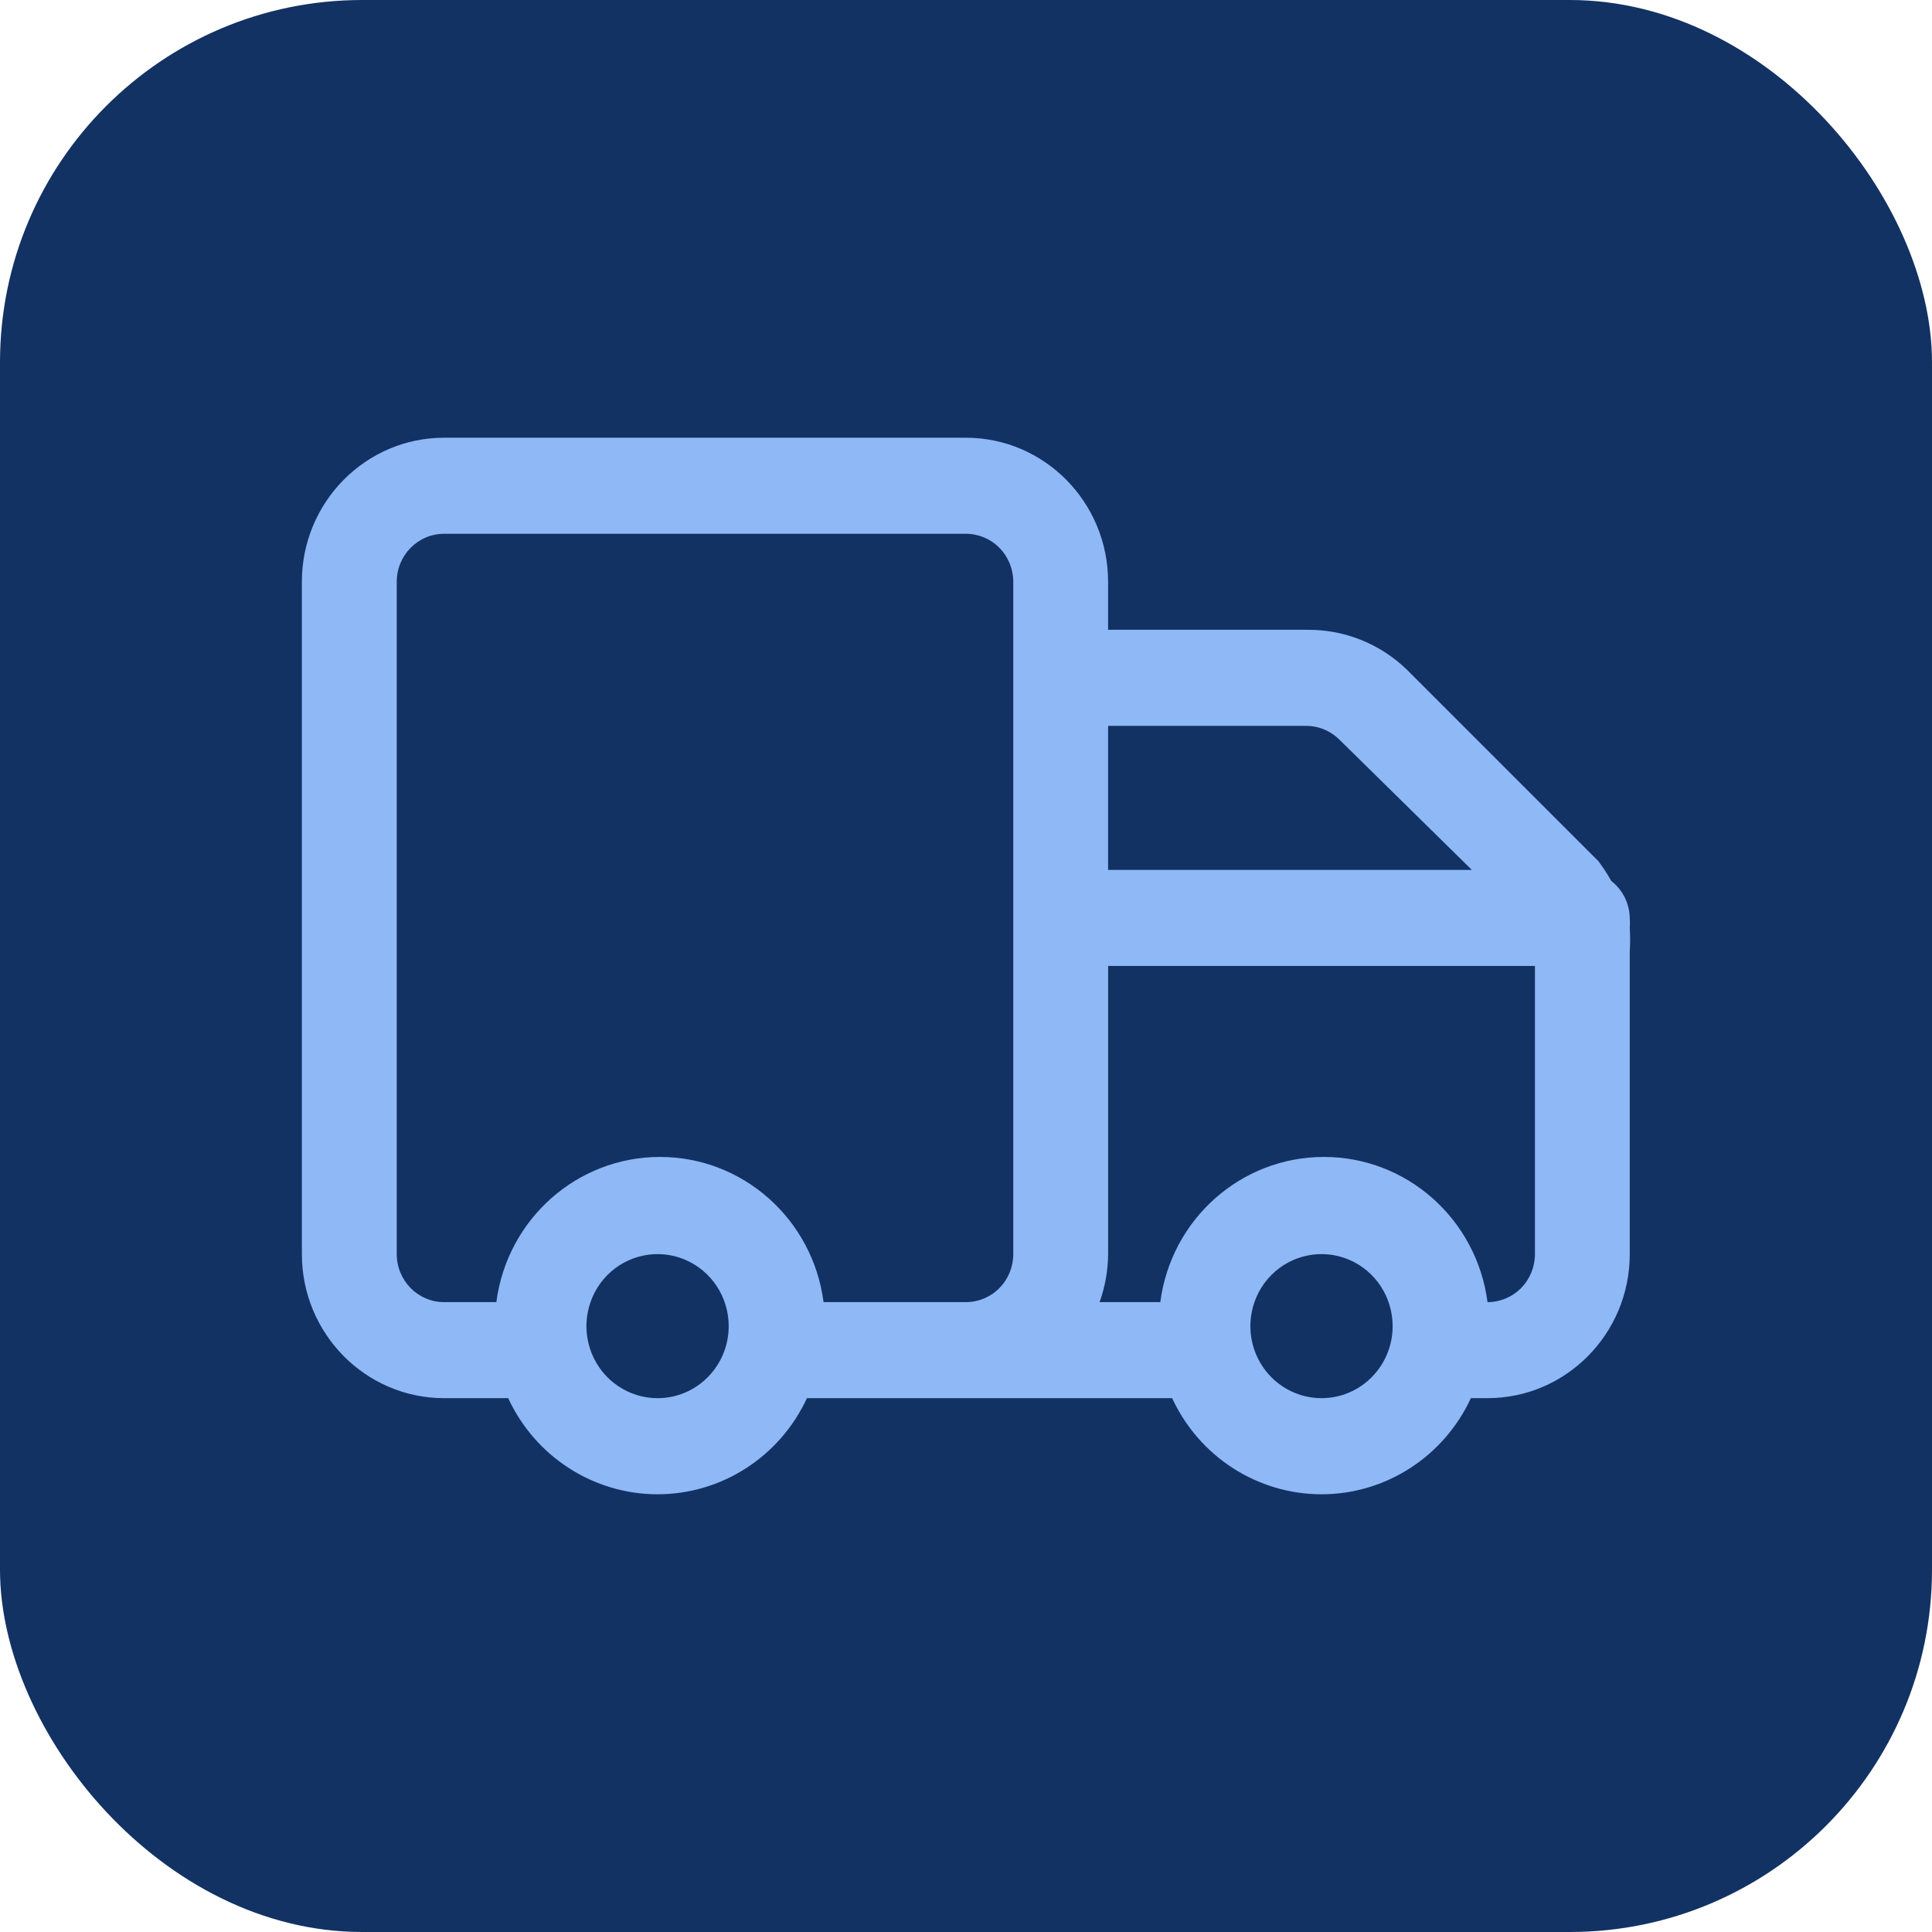 <svg width="64" height="64" viewBox="0 0 64 64" fill="none" xmlns="http://www.w3.org/2000/svg">
<rect width="64" height="64" rx="12" fill="#123263"/>
<path d="M53.988 30.408C53.978 29.927 53.753 29.477 53.376 29.183C53.25 28.956 53.107 28.738 52.952 28.531L46.589 22.168C45.699 21.315 44.515 20.847 43.29 20.863H36.707V19.273C36.707 16.638 34.596 14.5 31.994 14.5H14.713C12.111 14.5 10 16.638 10 19.273V41.544C10 44.179 12.111 46.316 14.713 46.316H16.834C17.735 48.259 19.664 49.5 21.783 49.5C23.902 49.5 25.83 48.259 26.731 46.316H38.828C39.729 48.259 41.658 49.5 43.777 49.5C45.895 49.5 47.824 48.259 48.725 46.316H49.275C51.877 46.316 53.988 44.179 53.988 41.544V31.521C54.004 31.261 54.004 31.003 53.988 30.742C53.996 30.631 53.996 30.52 53.988 30.408ZM43.29 24.045C43.696 24.051 44.085 24.216 44.374 24.506L48.757 28.817H36.707V24.045L43.29 24.045ZM21.783 46.316C20.831 46.316 19.97 45.736 19.605 44.843C19.242 43.952 19.442 42.926 20.116 42.242C20.791 41.56 21.805 41.357 22.684 41.725C23.566 42.095 24.139 42.966 24.139 43.93C24.139 45.248 23.085 46.316 21.783 46.316ZM27.282 43.135C26.922 40.381 24.605 38.325 21.862 38.325C19.119 38.325 16.801 40.381 16.442 43.135H14.714C13.846 43.135 13.143 42.423 13.143 41.544V19.272C13.143 18.393 13.846 17.682 14.714 17.682H31.995C32.411 17.682 32.812 17.849 33.106 18.147C33.401 18.445 33.566 18.851 33.566 19.272V41.544C33.566 41.965 33.401 42.371 33.106 42.669C32.812 42.968 32.411 43.135 31.995 43.135L27.282 43.135ZM43.777 46.316C42.825 46.316 41.965 45.736 41.599 44.843C41.236 43.952 41.436 42.926 42.11 42.242C42.785 41.56 43.799 41.357 44.678 41.725C45.56 42.095 46.133 42.966 46.133 43.93C46.133 45.248 45.079 46.316 43.777 46.316ZM49.276 43.135C48.916 40.381 46.599 38.325 43.856 38.325C41.113 38.325 38.795 40.381 38.436 43.135H36.425C36.608 42.624 36.704 42.087 36.708 41.544V31.999H50.847V41.544C50.847 41.965 50.682 42.371 50.388 42.669C50.093 42.968 49.692 43.135 49.276 43.135Z" fill="#8FB8F6"/>
</svg>

